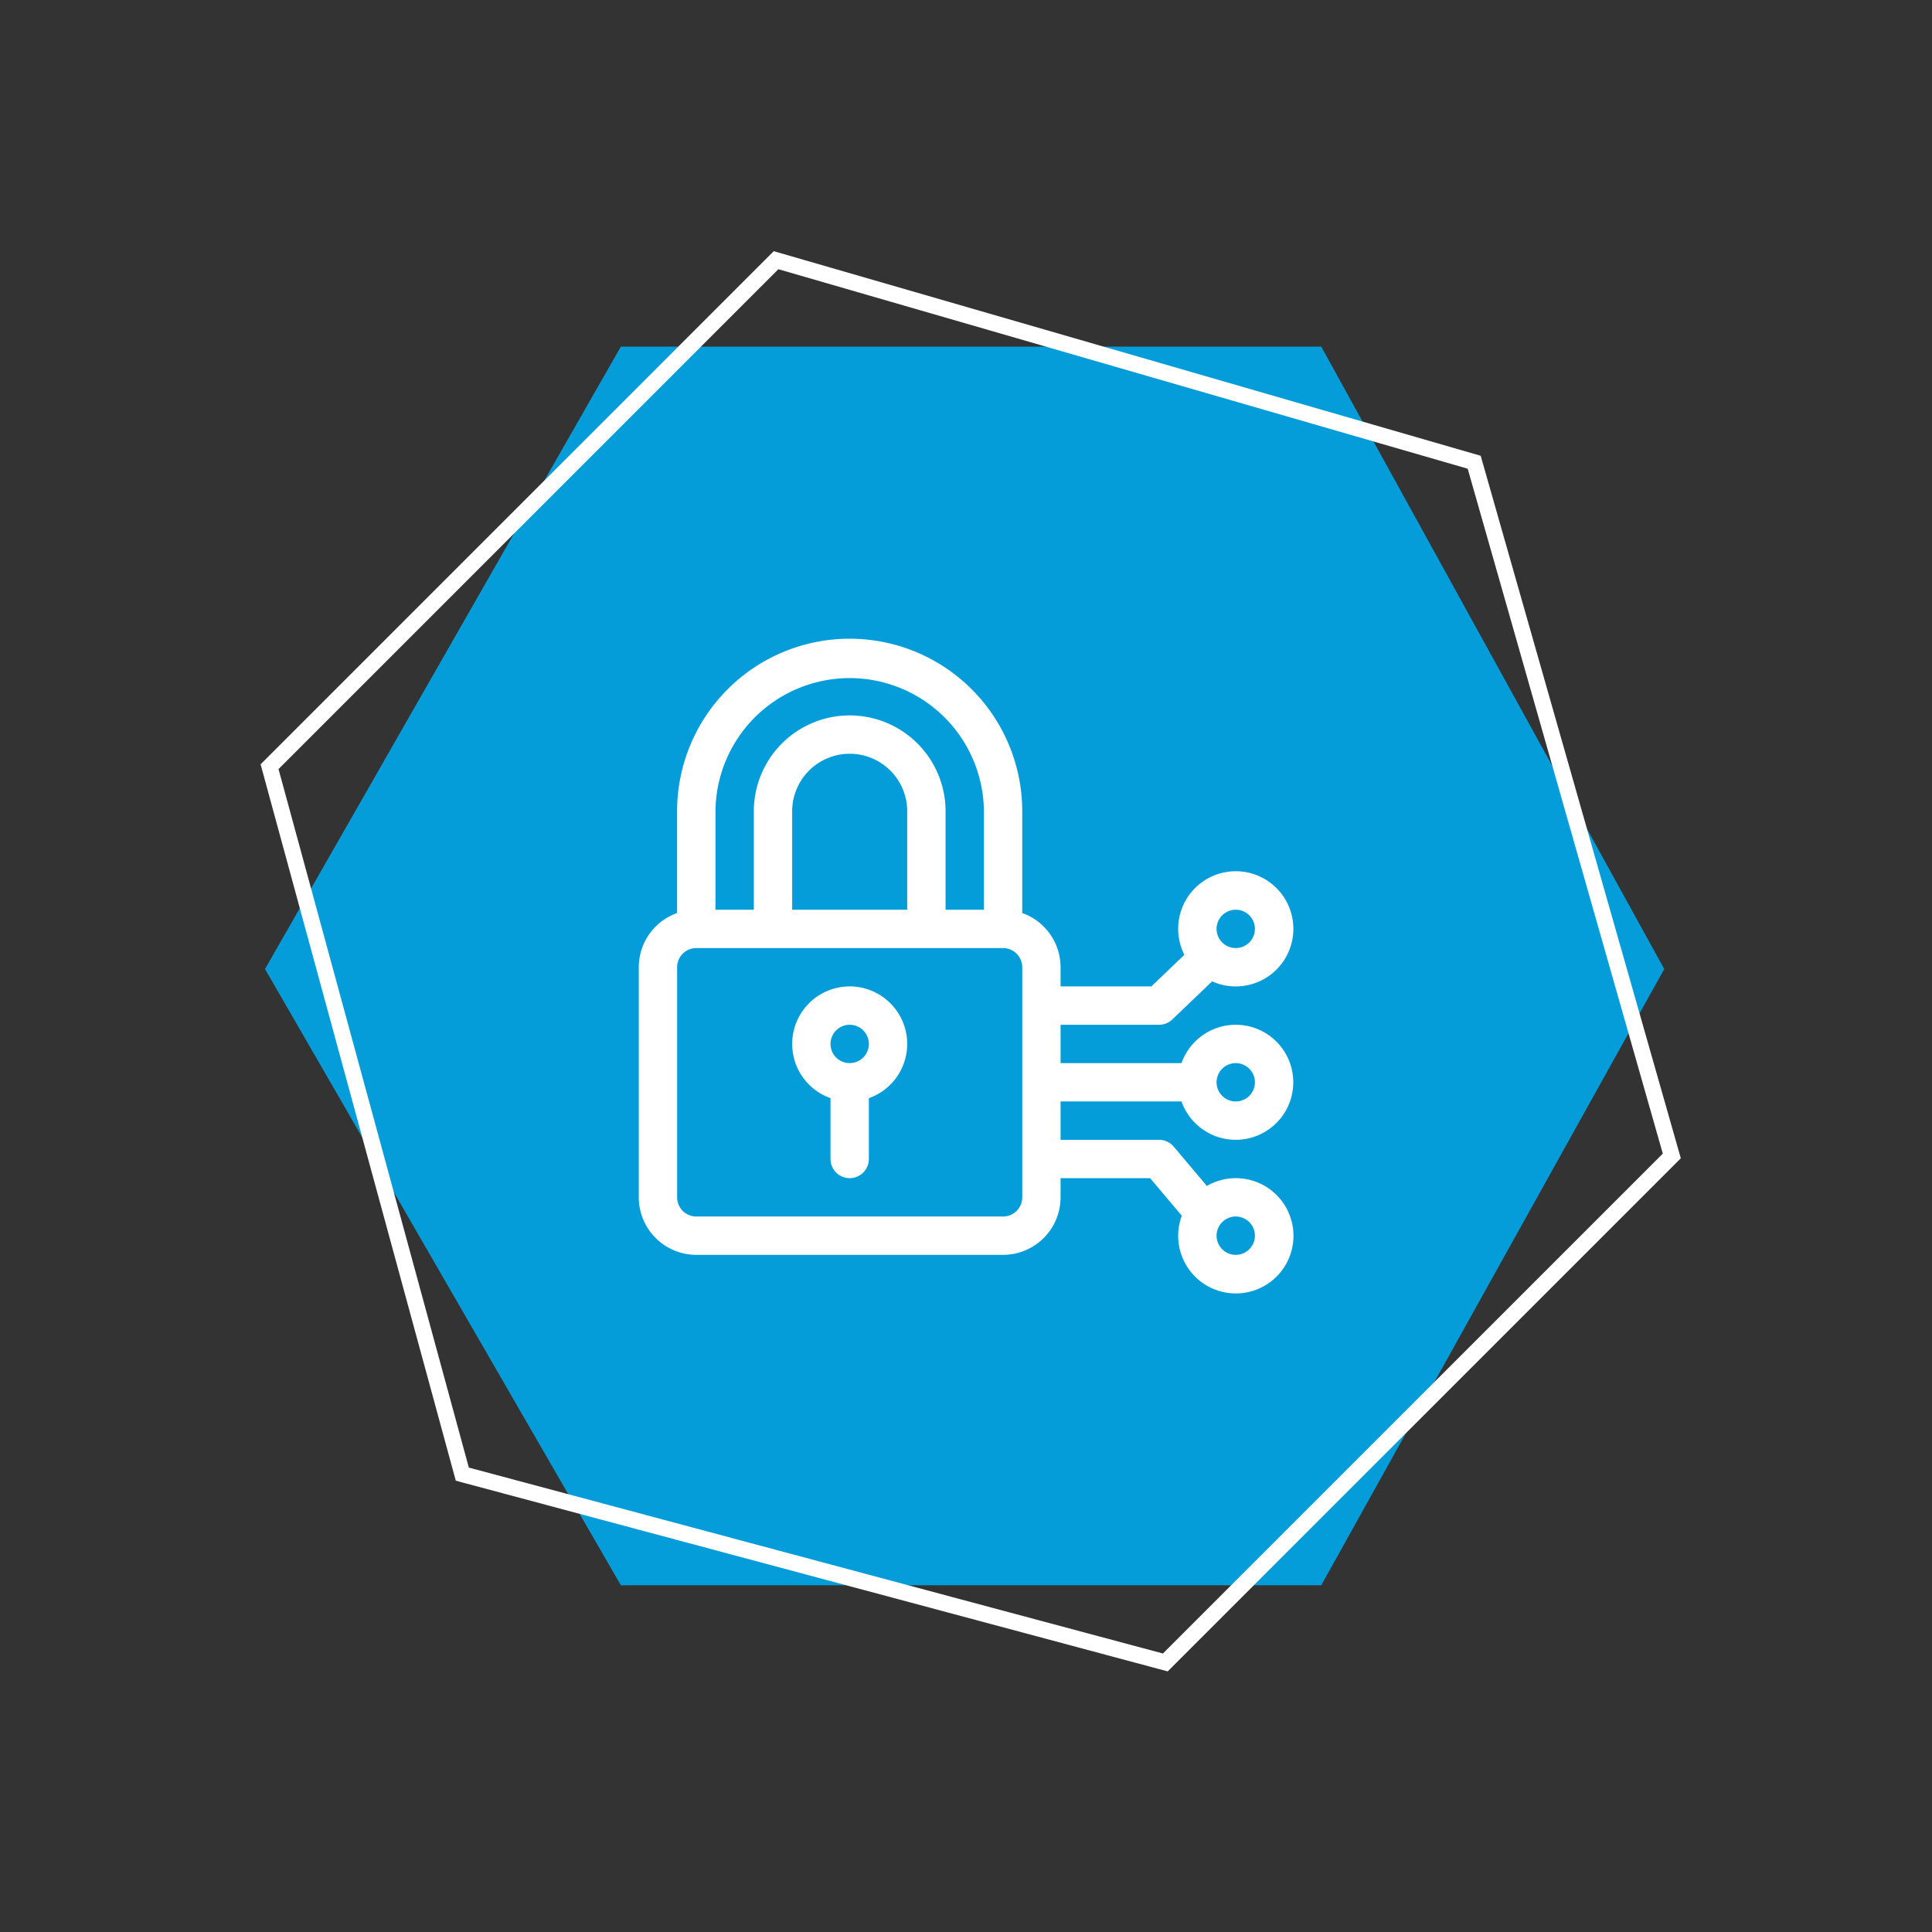 <svg xmlns="http://www.w3.org/2000/svg" width="240.926" height="240.926" viewBox="0 0 240.926 240.926">
  <rect x="0" y="0" width="240.926" height="240.926" fill="#333333" stroke="none"/>
  <g id="Group_893" data-name="Group 893" transform="translate(-816.534 -2737.804)">
    <path id="istockphoto-1562461438-1024x1024" d="M1600.468,524.843h87.34l42.773,77.616-42.773,76.849h-87.34l-44.377-76.849Z" transform="translate(-706.51 2256.187)" fill="#049dd9"/>
    <path id="istockphoto-1562461438-1024x1024-2" data-name="istockphoto-1562461438-1024x1024" d="M45.385,0h89.323l43.744,79.378-43.744,78.594H45.385L0,79.378Z" transform="translate(818.057 2865.504) rotate(-45)" fill="none" stroke="#fff" stroke-width="2"/>
    <g id="cyber-security" transform="translate(896.191 2817.454)">
      <path id="Path_1111" data-name="Path 1111" d="M127.173,272a7.173,7.173,0,0,0-2.391,13.935v7.585a2.391,2.391,0,0,0,4.782,0v-7.585A7.173,7.173,0,0,0,127.173,272Zm0,9.564a2.391,2.391,0,1,1,2.391-2.391A2.394,2.394,0,0,1,127.173,281.564Z" transform="translate(-100.871 -228.641)" fill="#fff"/>
      <path id="Path_1112" data-name="Path 1112" d="M67.681,57.705a7.173,7.173,0,1,0,0-4.782H52.6V48.141H64.879a2.391,2.391,0,0,0,1.652-.662L71.5,42.727a7.182,7.182,0,1,0-3.461-3.307L63.92,43.359H52.6V40.968a7.185,7.185,0,0,0-4.782-6.762V21.52a21.52,21.52,0,1,0-43.04,0V34.205A7.185,7.185,0,0,0,0,40.968V69.661a7.181,7.181,0,0,0,7.173,7.173H45.431A7.181,7.181,0,0,0,52.6,69.661V67.27H63.767l3.949,4.684a7.188,7.188,0,1,0,3.127-3.711l-4.135-4.905a2.392,2.392,0,0,0-1.828-.85H52.6V57.705Zm6.762-4.782a2.391,2.391,0,1,1-2.391,2.391A2.394,2.394,0,0,1,74.443,52.923Zm0-19.129a2.391,2.391,0,1,1-2.391,2.391A2.394,2.394,0,0,1,74.443,33.794ZM9.564,21.52a16.738,16.738,0,0,1,33.475,0V33.794H38.258V21.52a11.955,11.955,0,0,0-23.911,0V33.794H9.564Zm23.911,0V33.794H19.129V21.52a7.173,7.173,0,1,1,14.347,0ZM47.822,69.661a2.394,2.394,0,0,1-2.391,2.391H7.173a2.394,2.394,0,0,1-2.391-2.391V40.968a2.394,2.394,0,0,1,2.391-2.391H45.431a2.394,2.394,0,0,1,2.391,2.391Zm26.621,2.391a2.391,2.391,0,1,1-2.391,2.391A2.394,2.394,0,0,1,74.443,72.052Z" fill="#fff"/>
    </g>
  </g>
</svg>
